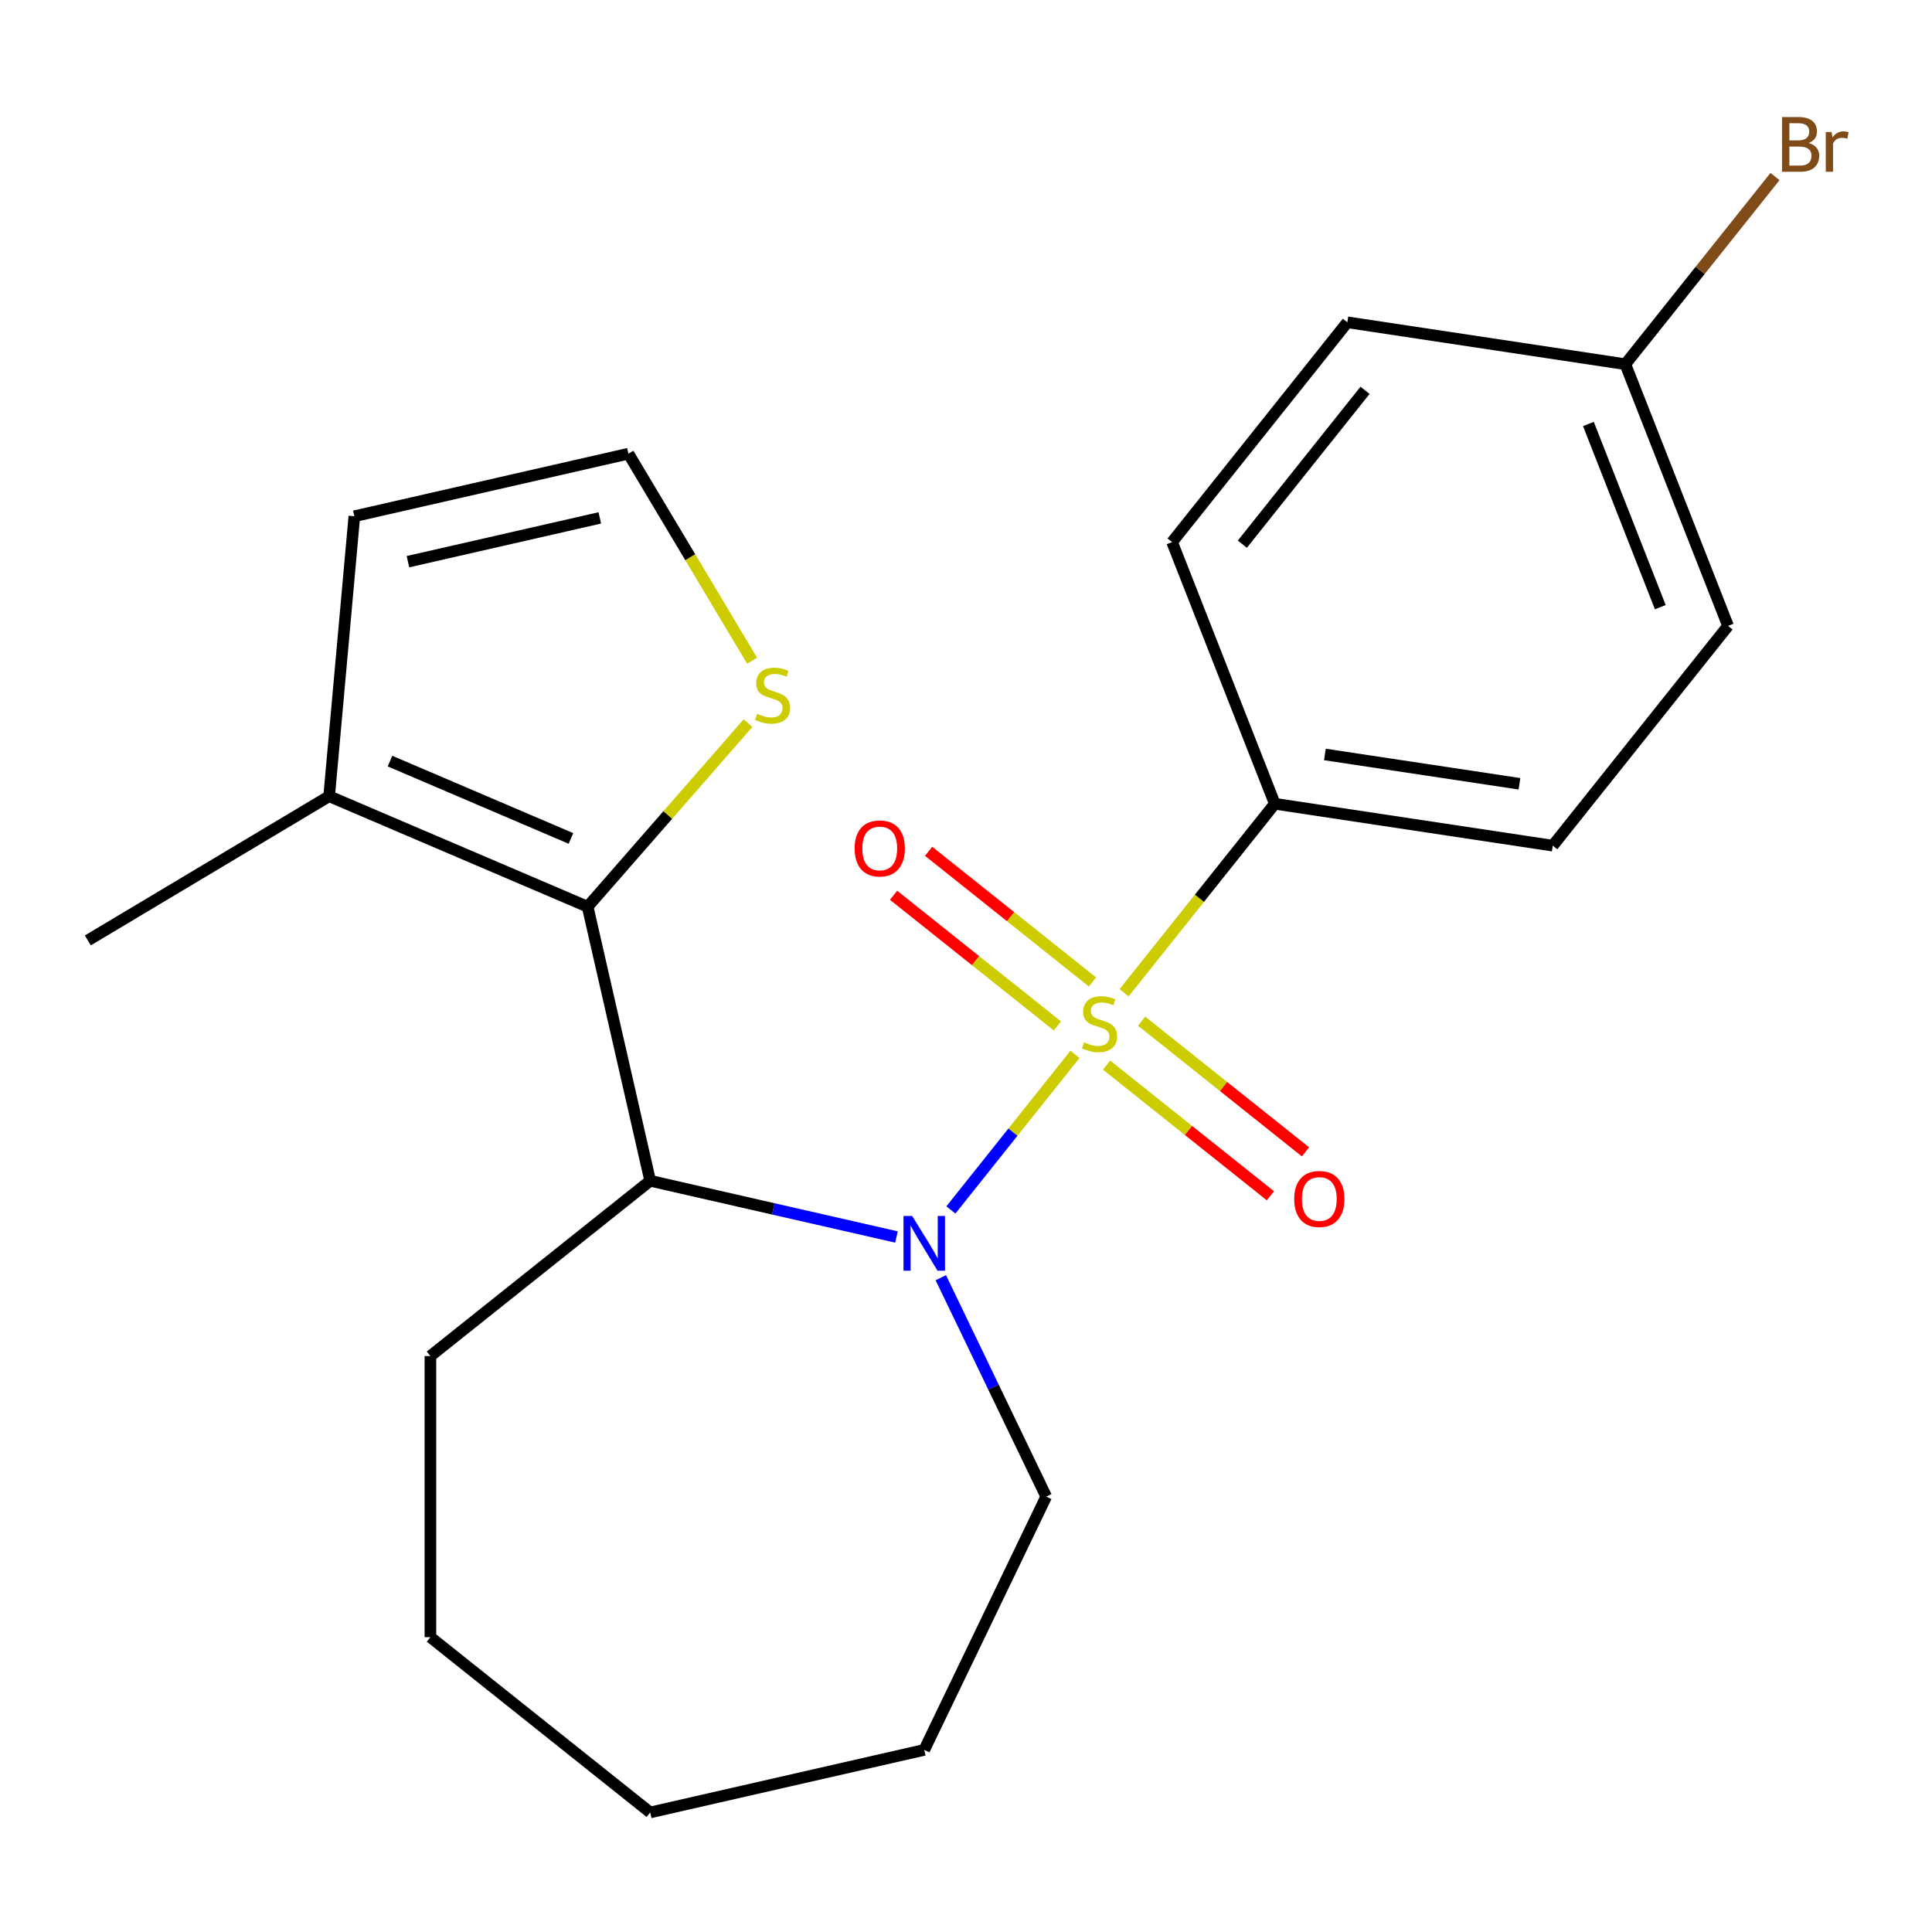<?xml version='1.0' encoding='iso-8859-1'?>
<svg version='1.1' baseProfile='full'
              xmlns='http://www.w3.org/2000/svg'
                      xmlns:rdkit='http://www.rdkit.org/xml'
                      xmlns:xlink='http://www.w3.org/1999/xlink'
                  xml:space='preserve'
width='1000px' height='1000px' viewBox='0 0 1000 1000'>
<!-- END OF HEADER -->
<rect style='opacity:1.0;fill:#FFFFFF;stroke:none' width='1000' height='1000' x='0' y='0'> </rect>
<path class='bond-0' d='M 556.395,545.736 L 524.287,585.998' style='fill:none;fill-rule:evenodd;stroke:#CCCC00;stroke-width:6px;stroke-linecap:butt;stroke-linejoin:miter;stroke-opacity:1' />
<path class='bond-0' d='M 524.287,585.998 L 492.179,626.261' style='fill:none;fill-rule:evenodd;stroke:#0000FF;stroke-width:6px;stroke-linecap:butt;stroke-linejoin:miter;stroke-opacity:1' />
<path class='bond-4' d='M 581.831,513.841 L 620.832,464.935' style='fill:none;fill-rule:evenodd;stroke:#CCCC00;stroke-width:6px;stroke-linecap:butt;stroke-linejoin:miter;stroke-opacity:1' />
<path class='bond-4' d='M 620.832,464.935 L 659.834,416.029' style='fill:none;fill-rule:evenodd;stroke:#000000;stroke-width:6px;stroke-linecap:butt;stroke-linejoin:miter;stroke-opacity:1' />
<path class='bond-6' d='M 565.467,508.271 L 523.062,474.453' style='fill:none;fill-rule:evenodd;stroke:#CCCC00;stroke-width:6px;stroke-linecap:butt;stroke-linejoin:miter;stroke-opacity:1' />
<path class='bond-6' d='M 523.062,474.453 L 480.656,440.636' style='fill:none;fill-rule:evenodd;stroke:#FF0000;stroke-width:6px;stroke-linecap:butt;stroke-linejoin:miter;stroke-opacity:1' />
<path class='bond-6' d='M 547.323,531.023 L 504.918,497.205' style='fill:none;fill-rule:evenodd;stroke:#CCCC00;stroke-width:6px;stroke-linecap:butt;stroke-linejoin:miter;stroke-opacity:1' />
<path class='bond-6' d='M 504.918,497.205 L 462.512,463.388' style='fill:none;fill-rule:evenodd;stroke:#FF0000;stroke-width:6px;stroke-linecap:butt;stroke-linejoin:miter;stroke-opacity:1' />
<path class='bond-7' d='M 572.759,551.307 L 615.164,585.124' style='fill:none;fill-rule:evenodd;stroke:#CCCC00;stroke-width:6px;stroke-linecap:butt;stroke-linejoin:miter;stroke-opacity:1' />
<path class='bond-7' d='M 615.164,585.124 L 657.57,618.941' style='fill:none;fill-rule:evenodd;stroke:#FF0000;stroke-width:6px;stroke-linecap:butt;stroke-linejoin:miter;stroke-opacity:1' />
<path class='bond-7' d='M 590.903,528.555 L 633.308,562.372' style='fill:none;fill-rule:evenodd;stroke:#CCCC00;stroke-width:6px;stroke-linecap:butt;stroke-linejoin:miter;stroke-opacity:1' />
<path class='bond-7' d='M 633.308,562.372 L 675.714,596.189' style='fill:none;fill-rule:evenodd;stroke:#FF0000;stroke-width:6px;stroke-linecap:butt;stroke-linejoin:miter;stroke-opacity:1' />
<path class='bond-1' d='M 464.015,640.267 L 400.275,625.719' style='fill:none;fill-rule:evenodd;stroke:#0000FF;stroke-width:6px;stroke-linecap:butt;stroke-linejoin:miter;stroke-opacity:1' />
<path class='bond-1' d='M 400.275,625.719 L 336.536,611.171' style='fill:none;fill-rule:evenodd;stroke:#000000;stroke-width:6px;stroke-linecap:butt;stroke-linejoin:miter;stroke-opacity:1' />
<path class='bond-12' d='M 486.963,661.346 L 514.244,717.995' style='fill:none;fill-rule:evenodd;stroke:#0000FF;stroke-width:6px;stroke-linecap:butt;stroke-linejoin:miter;stroke-opacity:1' />
<path class='bond-12' d='M 514.244,717.995 L 541.524,774.644' style='fill:none;fill-rule:evenodd;stroke:#000000;stroke-width:6px;stroke-linecap:butt;stroke-linejoin:miter;stroke-opacity:1' />
<path class='bond-2' d='M 336.536,611.171 L 304.158,469.314' style='fill:none;fill-rule:evenodd;stroke:#000000;stroke-width:6px;stroke-linecap:butt;stroke-linejoin:miter;stroke-opacity:1' />
<path class='bond-16' d='M 336.536,611.171 L 222.776,701.891' style='fill:none;fill-rule:evenodd;stroke:#000000;stroke-width:6px;stroke-linecap:butt;stroke-linejoin:miter;stroke-opacity:1' />
<path class='bond-3' d='M 304.158,469.314 L 170.363,412.127' style='fill:none;fill-rule:evenodd;stroke:#000000;stroke-width:6px;stroke-linecap:butt;stroke-linejoin:miter;stroke-opacity:1' />
<path class='bond-3' d='M 295.526,433.977 L 201.869,393.946' style='fill:none;fill-rule:evenodd;stroke:#000000;stroke-width:6px;stroke-linecap:butt;stroke-linejoin:miter;stroke-opacity:1' />
<path class='bond-5' d='M 304.158,469.314 L 345.666,421.805' style='fill:none;fill-rule:evenodd;stroke:#000000;stroke-width:6px;stroke-linecap:butt;stroke-linejoin:miter;stroke-opacity:1' />
<path class='bond-5' d='M 345.666,421.805 L 387.174,374.296' style='fill:none;fill-rule:evenodd;stroke:#CCCC00;stroke-width:6px;stroke-linecap:butt;stroke-linejoin:miter;stroke-opacity:1' />
<path class='bond-9' d='M 170.363,412.127 L 183.406,267.209' style='fill:none;fill-rule:evenodd;stroke:#000000;stroke-width:6px;stroke-linecap:butt;stroke-linejoin:miter;stroke-opacity:1' />
<path class='bond-18' d='M 170.363,412.127 L 45.455,486.757' style='fill:none;fill-rule:evenodd;stroke:#000000;stroke-width:6px;stroke-linecap:butt;stroke-linejoin:miter;stroke-opacity:1' />
<path class='bond-10' d='M 659.834,416.029 L 803.713,437.715' style='fill:none;fill-rule:evenodd;stroke:#000000;stroke-width:6px;stroke-linecap:butt;stroke-linejoin:miter;stroke-opacity:1' />
<path class='bond-10' d='M 685.753,390.506 L 786.468,405.686' style='fill:none;fill-rule:evenodd;stroke:#000000;stroke-width:6px;stroke-linecap:butt;stroke-linejoin:miter;stroke-opacity:1' />
<path class='bond-11' d='M 659.834,416.029 L 606.675,280.582' style='fill:none;fill-rule:evenodd;stroke:#000000;stroke-width:6px;stroke-linecap:butt;stroke-linejoin:miter;stroke-opacity:1' />
<path class='bond-8' d='M 389.282,341.981 L 357.272,288.406' style='fill:none;fill-rule:evenodd;stroke:#CCCC00;stroke-width:6px;stroke-linecap:butt;stroke-linejoin:miter;stroke-opacity:1' />
<path class='bond-8' d='M 357.272,288.406 L 325.262,234.831' style='fill:none;fill-rule:evenodd;stroke:#000000;stroke-width:6px;stroke-linecap:butt;stroke-linejoin:miter;stroke-opacity:1' />
<path class='bond-24' d='M 325.262,234.831 L 183.406,267.209' style='fill:none;fill-rule:evenodd;stroke:#000000;stroke-width:6px;stroke-linecap:butt;stroke-linejoin:miter;stroke-opacity:1' />
<path class='bond-24' d='M 310.459,268.059 L 211.16,290.723' style='fill:none;fill-rule:evenodd;stroke:#000000;stroke-width:6px;stroke-linecap:butt;stroke-linejoin:miter;stroke-opacity:1' />
<path class='bond-14' d='M 803.713,437.715 L 894.434,323.955' style='fill:none;fill-rule:evenodd;stroke:#000000;stroke-width:6px;stroke-linecap:butt;stroke-linejoin:miter;stroke-opacity:1' />
<path class='bond-15' d='M 606.675,280.582 L 697.395,166.822' style='fill:none;fill-rule:evenodd;stroke:#000000;stroke-width:6px;stroke-linecap:butt;stroke-linejoin:miter;stroke-opacity:1' />
<path class='bond-15' d='M 643.035,281.662 L 706.539,202.03' style='fill:none;fill-rule:evenodd;stroke:#000000;stroke-width:6px;stroke-linecap:butt;stroke-linejoin:miter;stroke-opacity:1' />
<path class='bond-19' d='M 541.524,774.644 L 478.392,905.739' style='fill:none;fill-rule:evenodd;stroke:#000000;stroke-width:6px;stroke-linecap:butt;stroke-linejoin:miter;stroke-opacity:1' />
<path class='bond-13' d='M 841.275,188.509 L 697.395,166.822' style='fill:none;fill-rule:evenodd;stroke:#000000;stroke-width:6px;stroke-linecap:butt;stroke-linejoin:miter;stroke-opacity:1' />
<path class='bond-17' d='M 841.275,188.509 L 880.006,139.941' style='fill:none;fill-rule:evenodd;stroke:#000000;stroke-width:6px;stroke-linecap:butt;stroke-linejoin:miter;stroke-opacity:1' />
<path class='bond-17' d='M 880.006,139.941 L 918.738,91.373' style='fill:none;fill-rule:evenodd;stroke:#7F4C19;stroke-width:6px;stroke-linecap:butt;stroke-linejoin:miter;stroke-opacity:1' />
<path class='bond-22' d='M 841.275,188.509 L 894.434,323.955' style='fill:none;fill-rule:evenodd;stroke:#000000;stroke-width:6px;stroke-linecap:butt;stroke-linejoin:miter;stroke-opacity:1' />
<path class='bond-22' d='M 822.159,219.457 L 859.37,314.27' style='fill:none;fill-rule:evenodd;stroke:#000000;stroke-width:6px;stroke-linecap:butt;stroke-linejoin:miter;stroke-opacity:1' />
<path class='bond-20' d='M 222.776,701.891 L 222.776,847.396' style='fill:none;fill-rule:evenodd;stroke:#000000;stroke-width:6px;stroke-linecap:butt;stroke-linejoin:miter;stroke-opacity:1' />
<path class='bond-21' d='M 478.392,905.739 L 336.536,938.117' style='fill:none;fill-rule:evenodd;stroke:#000000;stroke-width:6px;stroke-linecap:butt;stroke-linejoin:miter;stroke-opacity:1' />
<path class='bond-23' d='M 222.776,847.396 L 336.536,938.117' style='fill:none;fill-rule:evenodd;stroke:#000000;stroke-width:6px;stroke-linecap:butt;stroke-linejoin:miter;stroke-opacity:1' />
<path  class='atom-0' d='M 561.113 539.509
Q 561.433 539.629, 562.753 540.189
Q 564.073 540.749, 565.513 541.109
Q 566.993 541.429, 568.433 541.429
Q 571.113 541.429, 572.673 540.149
Q 574.233 538.829, 574.233 536.549
Q 574.233 534.989, 573.433 534.029
Q 572.673 533.069, 571.473 532.549
Q 570.273 532.029, 568.273 531.429
Q 565.753 530.669, 564.233 529.949
Q 562.753 529.229, 561.673 527.709
Q 560.633 526.189, 560.633 523.629
Q 560.633 520.069, 563.033 517.869
Q 565.473 515.669, 570.273 515.669
Q 573.553 515.669, 577.273 517.229
L 576.353 520.309
Q 572.953 518.909, 570.393 518.909
Q 567.633 518.909, 566.113 520.069
Q 564.593 521.189, 564.633 523.149
Q 564.633 524.669, 565.393 525.589
Q 566.193 526.509, 567.313 527.029
Q 568.473 527.549, 570.393 528.149
Q 572.953 528.949, 574.473 529.749
Q 575.993 530.549, 577.073 532.189
Q 578.193 533.789, 578.193 536.549
Q 578.193 540.469, 575.553 542.589
Q 572.953 544.669, 568.593 544.669
Q 566.073 544.669, 564.153 544.109
Q 562.273 543.589, 560.033 542.669
L 561.113 539.509
' fill='#CCCC00'/>
<path  class='atom-1' d='M 472.132 629.389
L 481.412 644.389
Q 482.332 645.869, 483.812 648.549
Q 485.292 651.229, 485.372 651.389
L 485.372 629.389
L 489.132 629.389
L 489.132 657.709
L 485.252 657.709
L 475.292 641.309
Q 474.132 639.389, 472.892 637.189
Q 471.692 634.989, 471.332 634.309
L 471.332 657.709
L 467.652 657.709
L 467.652 629.389
L 472.132 629.389
' fill='#0000FF'/>
<path  class='atom-6' d='M 391.891 369.459
Q 392.211 369.579, 393.531 370.139
Q 394.851 370.699, 396.291 371.059
Q 397.771 371.379, 399.211 371.379
Q 401.891 371.379, 403.451 370.099
Q 405.011 368.779, 405.011 366.499
Q 405.011 364.939, 404.211 363.979
Q 403.451 363.019, 402.251 362.499
Q 401.051 361.979, 399.051 361.379
Q 396.531 360.619, 395.011 359.899
Q 393.531 359.179, 392.451 357.659
Q 391.411 356.139, 391.411 353.579
Q 391.411 350.019, 393.811 347.819
Q 396.251 345.619, 401.051 345.619
Q 404.331 345.619, 408.051 347.179
L 407.131 350.259
Q 403.731 348.859, 401.171 348.859
Q 398.411 348.859, 396.891 350.019
Q 395.371 351.139, 395.411 353.099
Q 395.411 354.619, 396.171 355.539
Q 396.971 356.459, 398.091 356.979
Q 399.251 357.499, 401.171 358.099
Q 403.731 358.899, 405.251 359.699
Q 406.771 360.499, 407.851 362.139
Q 408.971 363.739, 408.971 366.499
Q 408.971 370.419, 406.331 372.539
Q 403.731 374.619, 399.371 374.619
Q 396.851 374.619, 394.931 374.059
Q 393.051 373.539, 390.811 372.619
L 391.891 369.459
' fill='#CCCC00'/>
<path  class='atom-7' d='M 442.353 439.148
Q 442.353 432.348, 445.713 428.548
Q 449.073 424.748, 455.353 424.748
Q 461.633 424.748, 464.993 428.548
Q 468.353 432.348, 468.353 439.148
Q 468.353 446.028, 464.953 449.948
Q 461.553 453.828, 455.353 453.828
Q 449.113 453.828, 445.713 449.948
Q 442.353 446.068, 442.353 439.148
M 455.353 450.628
Q 459.673 450.628, 461.993 447.748
Q 464.353 444.828, 464.353 439.148
Q 464.353 433.588, 461.993 430.788
Q 459.673 427.948, 455.353 427.948
Q 451.033 427.948, 448.673 430.748
Q 446.353 433.548, 446.353 439.148
Q 446.353 444.868, 448.673 447.748
Q 451.033 450.628, 455.353 450.628
' fill='#FF0000'/>
<path  class='atom-8' d='M 669.873 620.589
Q 669.873 613.789, 673.233 609.989
Q 676.593 606.189, 682.873 606.189
Q 689.153 606.189, 692.513 609.989
Q 695.873 613.789, 695.873 620.589
Q 695.873 627.469, 692.473 631.389
Q 689.073 635.269, 682.873 635.269
Q 676.633 635.269, 673.233 631.389
Q 669.873 627.509, 669.873 620.589
M 682.873 632.069
Q 687.193 632.069, 689.513 629.189
Q 691.873 626.269, 691.873 620.589
Q 691.873 615.029, 689.513 612.229
Q 687.193 609.389, 682.873 609.389
Q 678.553 609.389, 676.193 612.189
Q 673.873 614.989, 673.873 620.589
Q 673.873 626.309, 676.193 629.189
Q 678.553 632.069, 682.873 632.069
' fill='#FF0000'/>
<path  class='atom-18' d='M 936.135 74.028
Q 938.855 74.788, 940.215 76.469
Q 941.615 78.109, 941.615 80.549
Q 941.615 84.469, 939.095 86.709
Q 936.615 88.909, 931.895 88.909
L 922.375 88.909
L 922.375 60.589
L 930.735 60.589
Q 935.575 60.589, 938.015 62.548
Q 940.455 64.508, 940.455 68.109
Q 940.455 72.388, 936.135 74.028
M 926.175 63.788
L 926.175 72.668
L 930.735 72.668
Q 933.535 72.668, 934.975 71.549
Q 936.455 70.388, 936.455 68.109
Q 936.455 63.788, 930.735 63.788
L 926.175 63.788
M 931.895 85.709
Q 934.655 85.709, 936.135 84.388
Q 937.615 83.069, 937.615 80.549
Q 937.615 78.228, 935.975 77.069
Q 934.375 75.868, 931.295 75.868
L 926.175 75.868
L 926.175 85.709
L 931.895 85.709
' fill='#7F4C19'/>
<path  class='atom-18' d='M 948.055 68.349
L 948.495 71.189
Q 950.655 67.989, 954.175 67.989
Q 955.295 67.989, 956.815 68.388
L 956.215 71.749
Q 954.495 71.349, 953.535 71.349
Q 951.855 71.349, 950.735 72.028
Q 949.655 72.668, 948.775 74.228
L 948.775 88.909
L 945.015 88.909
L 945.015 68.349
L 948.055 68.349
' fill='#7F4C19'/>
</svg>
